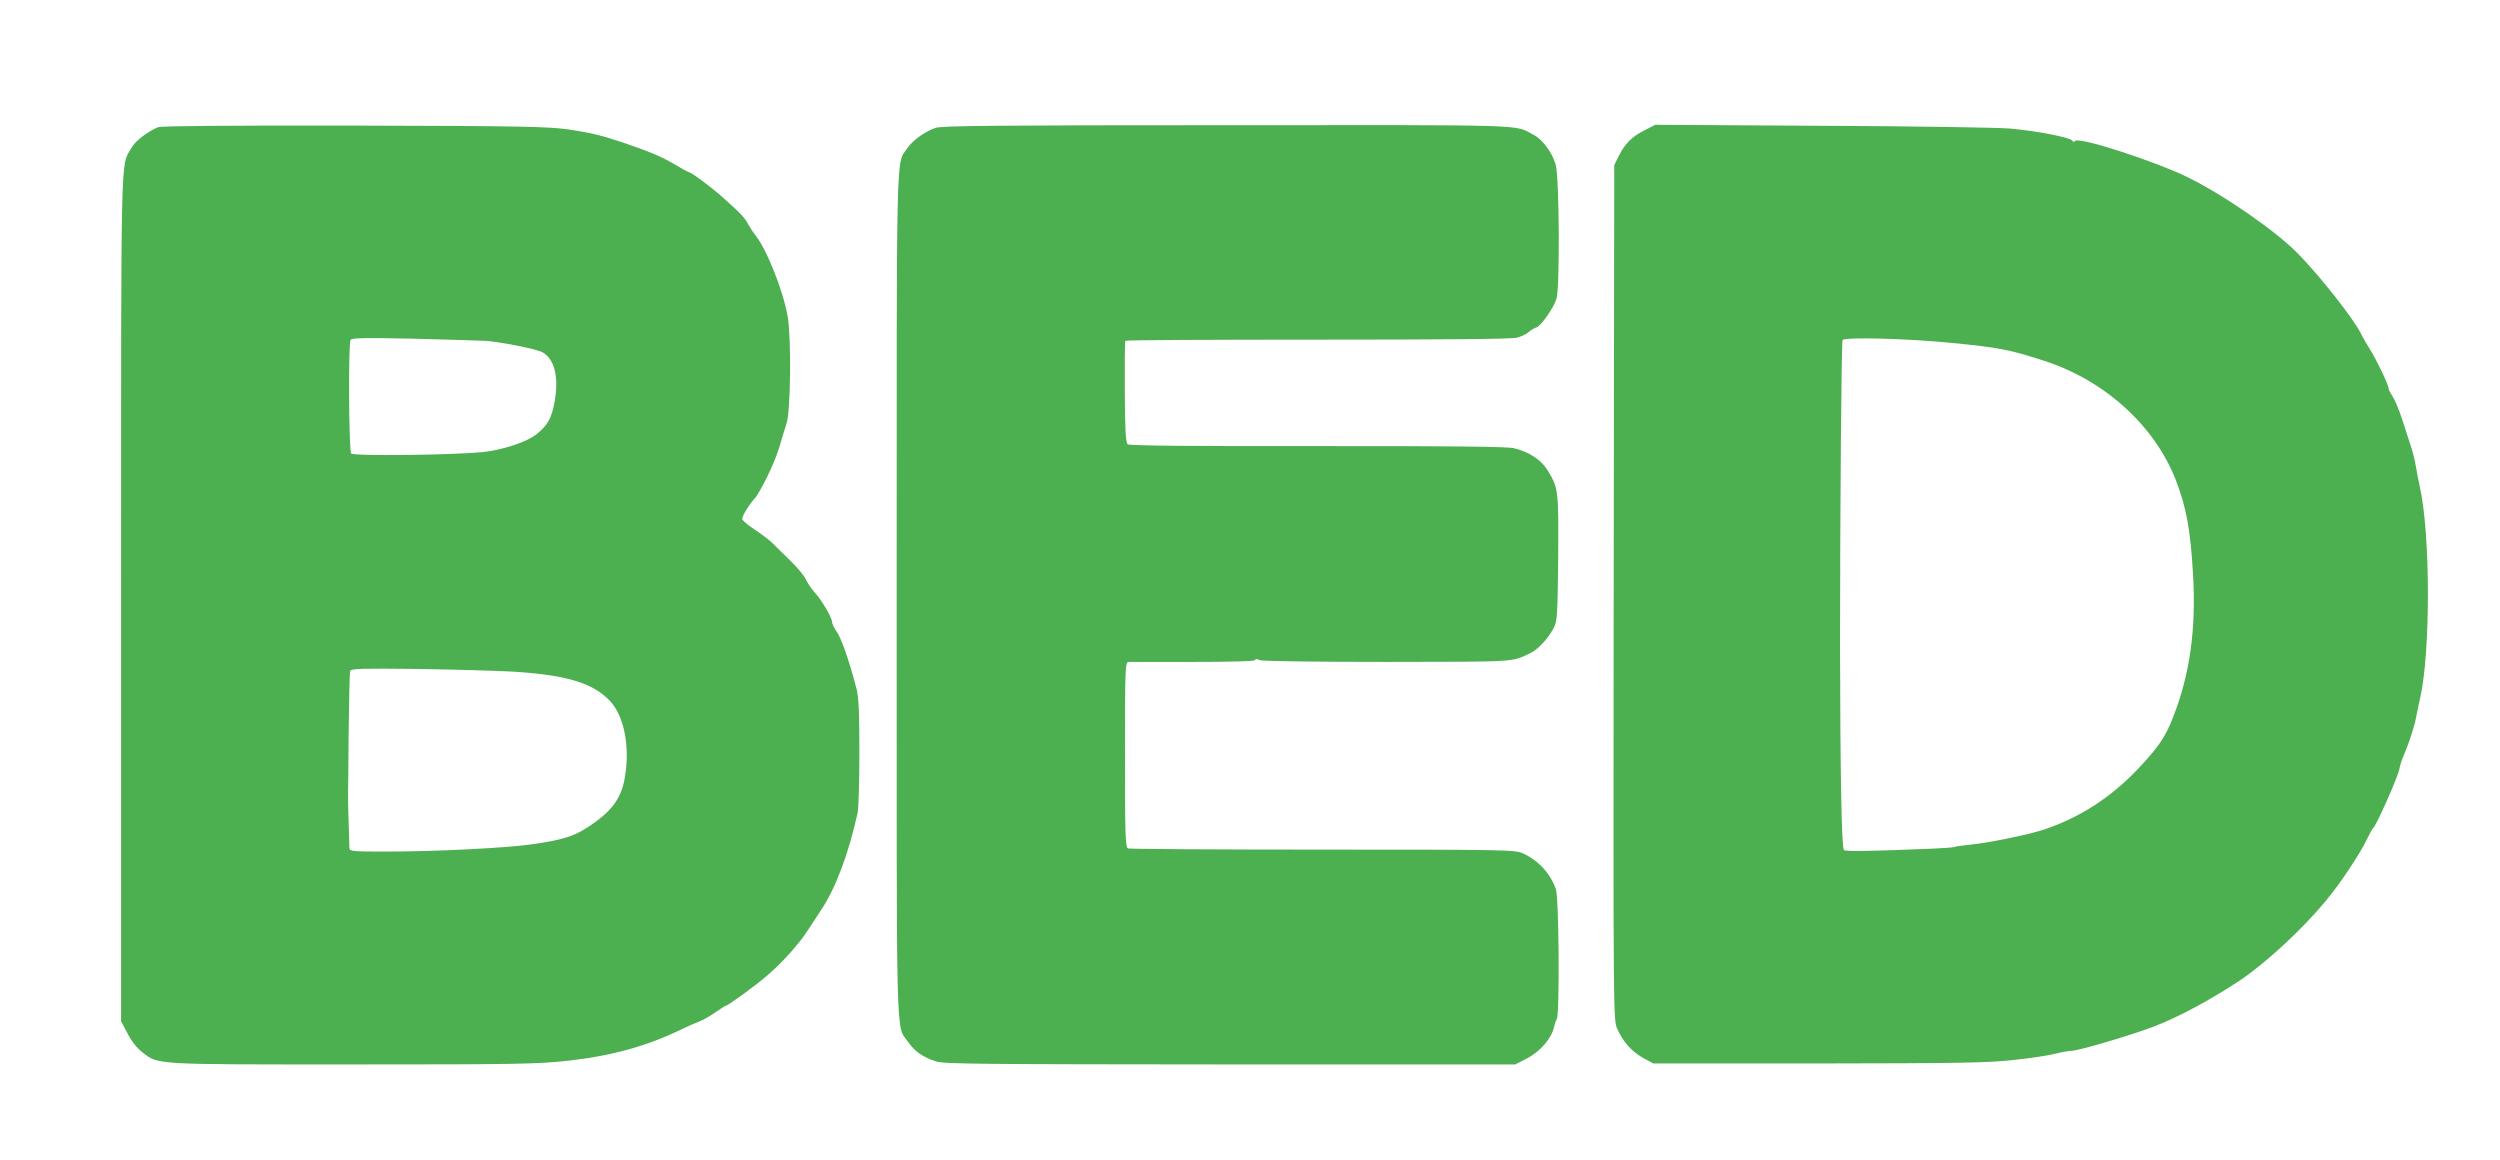 <?xml version="1.0" standalone="no"?>
<!DOCTYPE svg PUBLIC "-//W3C//DTD SVG 20010904//EN"
 "http://www.w3.org/TR/2001/REC-SVG-20010904/DTD/svg10.dtd">
<svg version="1.0" xmlns="http://www.w3.org/2000/svg"
 width="1280pt" height="594pt" viewBox="0 0 1280 594"
 preserveAspectRatio="xMidYMid meet">
<g transform="translate(0,594) scale(0.1,-0.1)"
fill="#4caf50" stroke="none">
<path d="M810 5289 c-54 -22 -117 -70 -137 -106 -56 -100 -53 60 -53 -2300 l0
-2172 33 -62 c20 -40 48 -75 75 -96 85 -65 48 -63 1076 -63 851 0 946 2 1104
19 224 25 404 75 577 159 33 16 76 35 95 42 19 7 56 28 83 47 26 18 49 33 52
33 11 0 162 110 215 157 80 69 163 163 206 230 21 32 50 77 65 99 75 110 144
292 190 502 5 23 9 163 9 310 0 209 -3 281 -15 327 -35 135 -76 254 -100 289
-14 20 -25 44 -25 52 0 21 -54 114 -90 152 -17 19 -36 48 -44 65 -7 18 -44 62
-82 99 -38 37 -80 79 -94 92 -14 13 -53 43 -87 65 -35 23 -63 47 -63 54 0 15
34 72 60 100 32 34 106 186 130 267 12 41 29 98 38 125 20 66 24 433 5 544
-23 132 -107 345 -167 419 -12 15 -27 39 -35 53 -16 33 -40 58 -130 138 -64
57 -164 131 -178 131 -2 0 -35 18 -73 41 -63 37 -125 63 -260 109 -117 39
-169 51 -285 68 -105 14 -245 17 -1095 19 -634 1 -984 -2 -1000 -8z m1675
-1094 c69 -4 258 -41 289 -57 65 -33 89 -127 65 -258 -15 -83 -37 -121 -97
-167 -50 -38 -175 -78 -272 -88 -161 -15 -658 -21 -672 -7 -12 12 -15 562 -3
582 6 10 71 11 319 6 171 -5 338 -9 371 -11z m145 -1694 c272 -17 407 -58 494
-151 70 -75 101 -226 77 -380 -16 -106 -57 -169 -156 -241 -96 -69 -151 -88
-330 -113 -132 -18 -485 -36 -737 -36 -172 0 -188 1 -189 18 -4 131 -8 259 -7
267 0 6 2 148 3 318 2 169 5 314 8 322 5 12 58 13 344 10 186 -3 408 -9 493
-14z"/>
<path d="M4789 5285 c-56 -20 -115 -63 -143 -103 -59 -87 -55 70 -55 -2289 0
-2367 -5 -2195 58 -2287 34 -49 73 -77 142 -100 40 -14 215 -15 1506 -16
l1461 0 64 33 c65 35 122 101 134 157 3 14 9 33 15 43 15 28 11 619 -5 665
-29 81 -89 146 -167 182 -43 19 -70 20 -1026 20 -540 0 -988 3 -997 6 -14 5
-16 57 -16 480 0 444 1 474 18 475 9 0 157 0 329 0 193 0 314 3 318 9 4 7 13
7 24 0 11 -5 267 -9 652 -9 673 1 638 -2 738 47 38 19 92 78 118 131 16 32 18
70 21 356 2 344 1 354 -51 442 -34 58 -98 100 -179 119 -32 7 -342 11 -1004
10 -624 -1 -962 2 -970 9 -10 8 -14 69 -15 267 -1 142 0 260 3 263 3 4 446 6
984 6 658 0 992 3 1020 10 23 6 51 19 61 29 11 10 29 20 40 24 23 7 85 96 102
145 18 56 15 624 -4 689 -19 63 -68 129 -115 153 -101 52 8 49 -1566 48 -1191
0 -1466 -3 -1495 -14z"/>
<path d="M8422 5274 c-65 -32 -103 -70 -133 -131 l-24 -48 -3 -2188 c-2 -2164
-2 -2189 18 -2234 30 -67 73 -116 132 -149 l53 -29 845 0 c722 1 868 3 1000
18 85 9 181 23 213 32 32 8 70 15 85 15 33 0 308 81 422 125 123 47 286 135
432 231 133 88 321 261 444 409 74 88 175 240 210 313 15 31 31 60 35 63 14 8
126 260 133 299 4 19 11 44 16 55 30 69 60 158 70 210 6 33 16 78 21 100 54
237 53 844 -2 1085 -6 25 -14 69 -19 98 -5 29 -15 74 -24 100 -8 26 -29 90
-46 142 -17 52 -40 107 -51 122 -10 15 -19 32 -19 38 0 18 -63 150 -95 200
-16 25 -37 61 -46 80 -32 69 -206 291 -320 408 -113 117 -383 304 -569 395
-178 86 -561 209 -576 185 -4 -6 -9 -6 -14 2 -10 16 -182 50 -320 62 -63 5
-497 12 -965 14 l-850 5 -53 -27z m1573 -1090 c236 -23 292 -33 470 -91 311
-100 567 -332 676 -613 53 -138 74 -252 87 -475 17 -283 -15 -516 -101 -735
-40 -103 -73 -152 -176 -262 -142 -151 -305 -256 -491 -317 -80 -26 -281 -67
-375 -76 -38 -4 -73 -9 -77 -11 -3 -3 -53 -6 -110 -9 -344 -14 -444 -15 -457
-7 -12 9 -19 390 -20 1047 0 674 7 1554 13 1564 10 16 334 8 561 -15z"/>
</g>
</svg>
